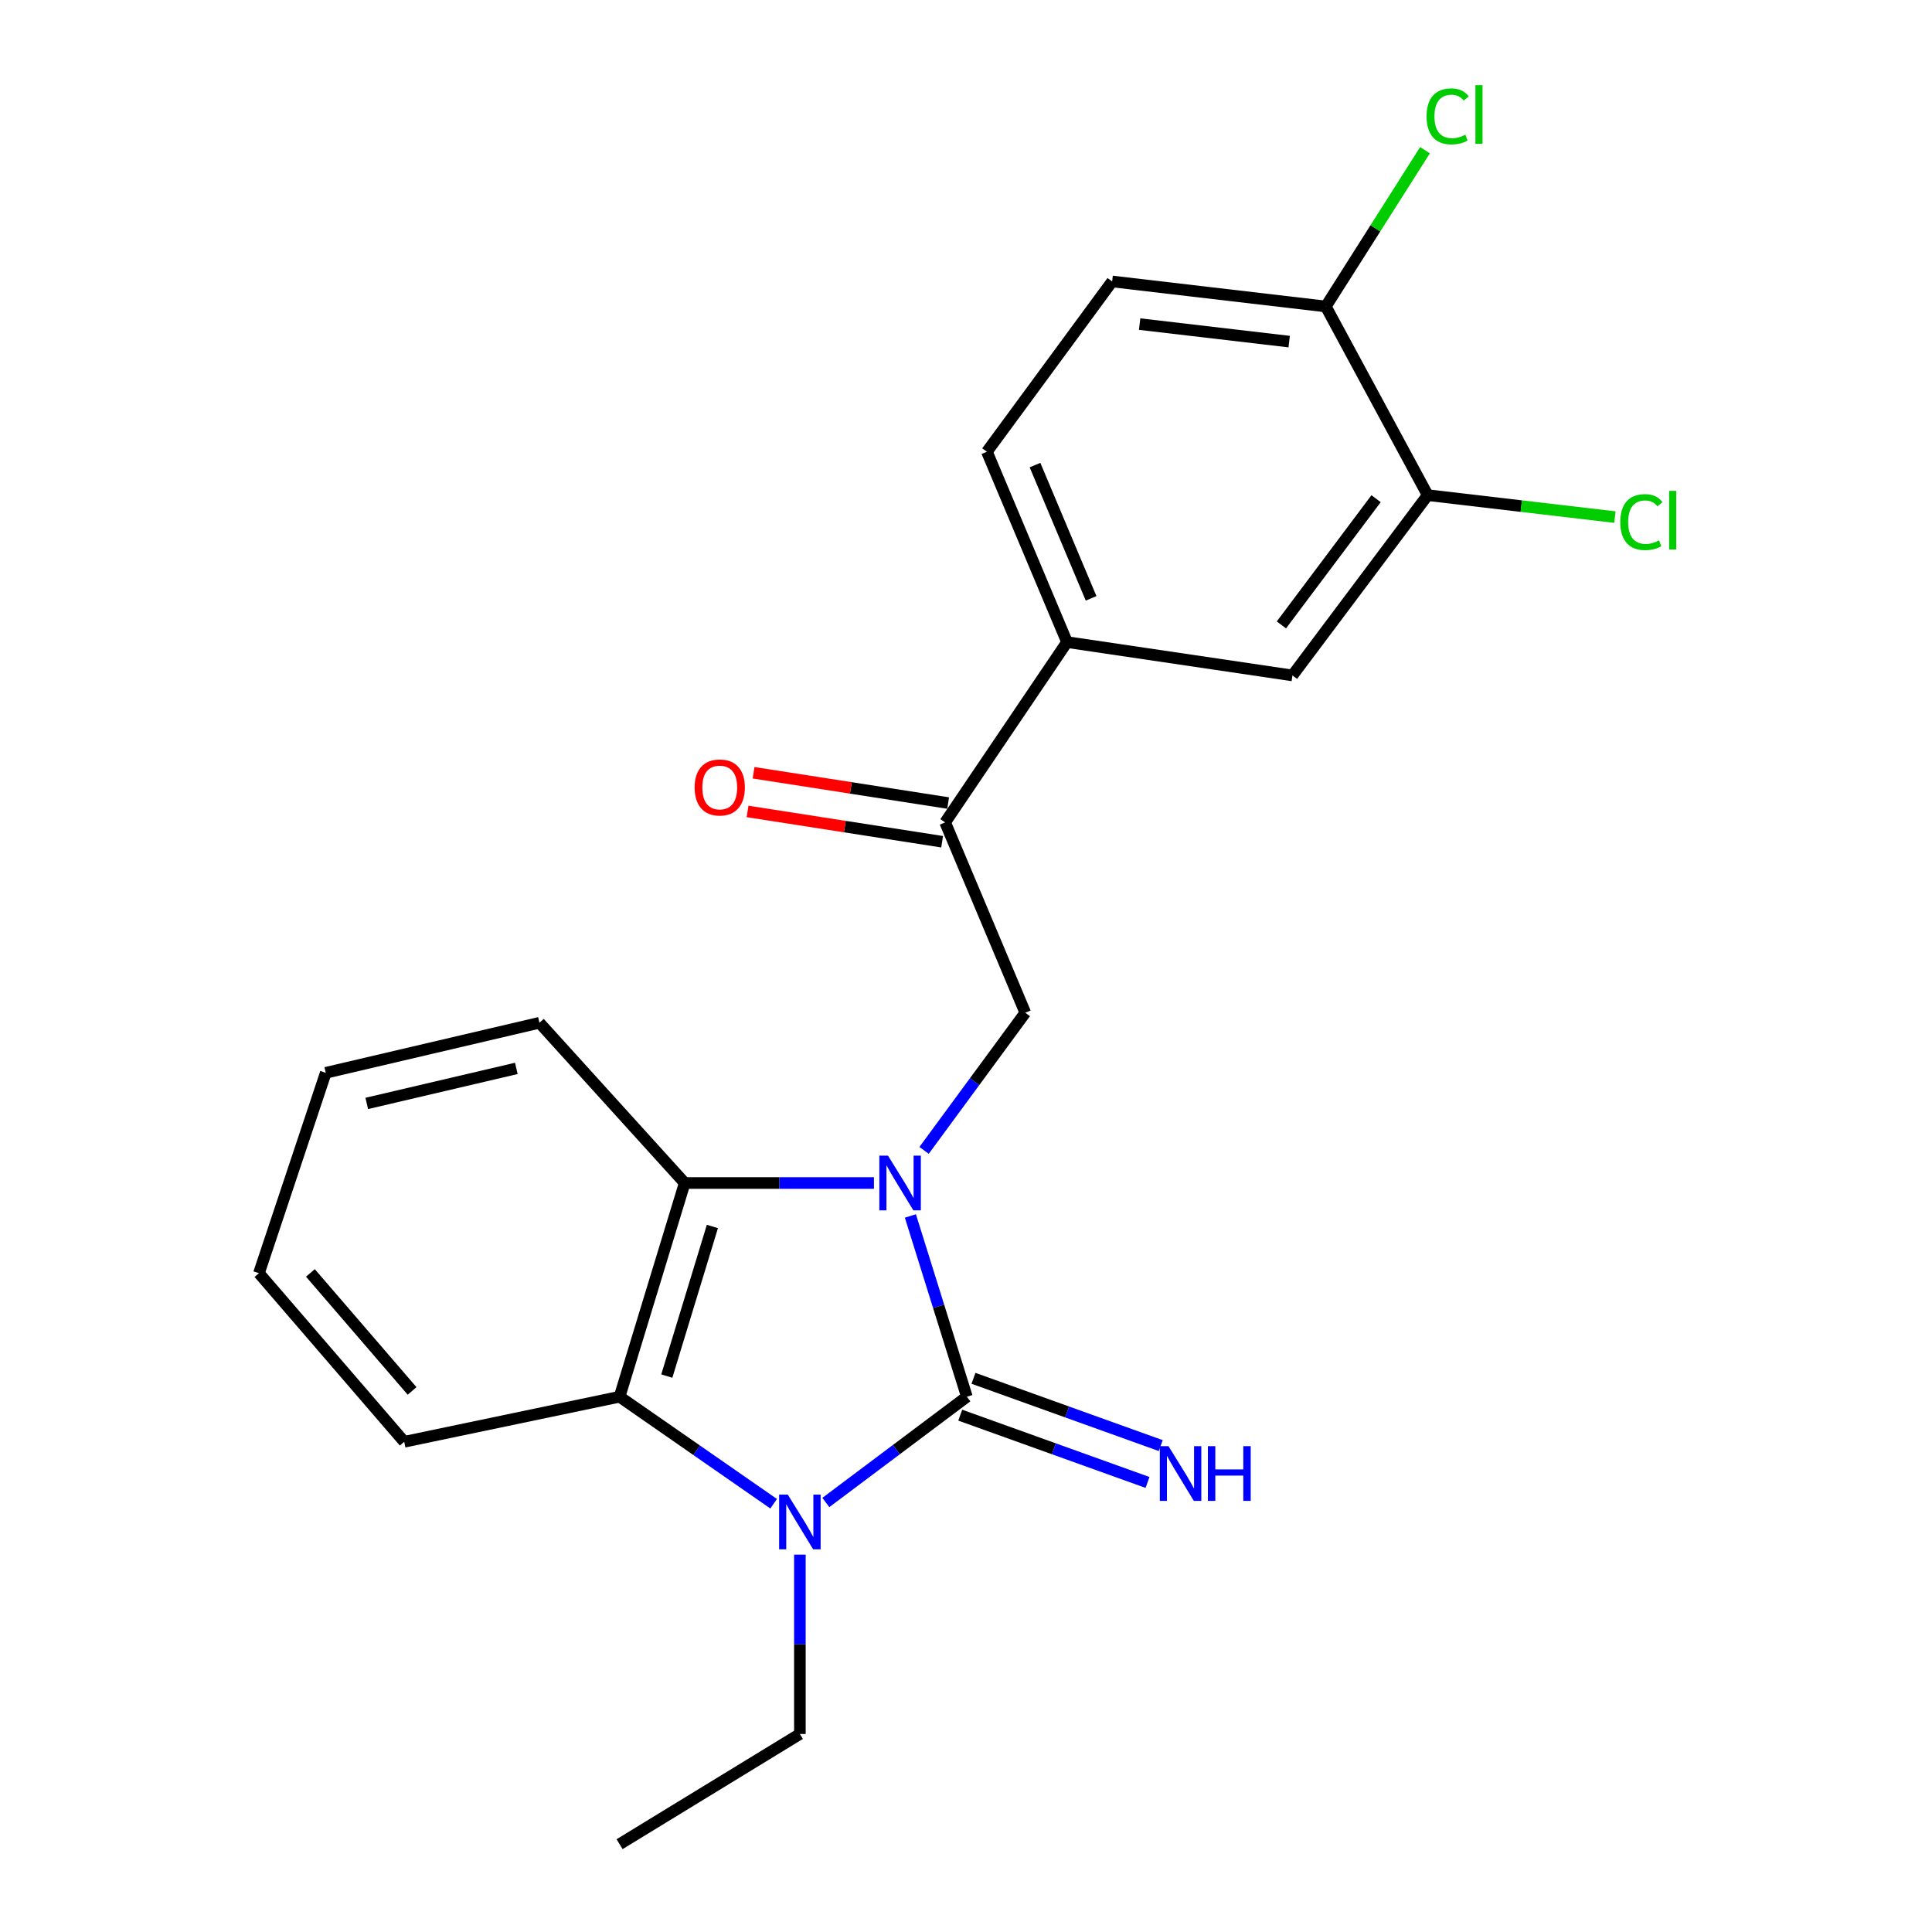 <?xml version='1.0' encoding='iso-8859-1'?>
<svg version='1.1' baseProfile='full'
              xmlns='http://www.w3.org/2000/svg'
                      xmlns:rdkit='http://www.rdkit.org/xml'
                      xmlns:xlink='http://www.w3.org/1999/xlink'
                  xml:space='preserve'
width='1000px' height='1000px' viewBox='0 0 1000 1000'>
<!-- END OF HEADER -->
<rect style='opacity:1.0;fill:#FFFFFF;stroke:none' width='1000' height='1000' x='0' y='0'> </rect>
<path class='bond-0' d='M 471.214,629.38 L 485.831,676.164' style='fill:none;fill-rule:evenodd;stroke:#0000FF;stroke-width:6px;stroke-linecap:butt;stroke-linejoin:miter;stroke-opacity:1' />
<path class='bond-0' d='M 485.831,676.164 L 500.448,722.948' style='fill:none;fill-rule:evenodd;stroke:#000000;stroke-width:6px;stroke-linecap:butt;stroke-linejoin:miter;stroke-opacity:1' />
<path class='bond-2' d='M 452.358,612.323 L 403.381,612.323' style='fill:none;fill-rule:evenodd;stroke:#0000FF;stroke-width:6px;stroke-linecap:butt;stroke-linejoin:miter;stroke-opacity:1' />
<path class='bond-2' d='M 403.381,612.323 L 354.404,612.323' style='fill:none;fill-rule:evenodd;stroke:#000000;stroke-width:6px;stroke-linecap:butt;stroke-linejoin:miter;stroke-opacity:1' />
<path class='bond-4' d='M 478.308,595.428 L 504.498,559.81' style='fill:none;fill-rule:evenodd;stroke:#0000FF;stroke-width:6px;stroke-linecap:butt;stroke-linejoin:miter;stroke-opacity:1' />
<path class='bond-4' d='M 504.498,559.81 L 530.689,524.191' style='fill:none;fill-rule:evenodd;stroke:#000000;stroke-width:6px;stroke-linecap:butt;stroke-linejoin:miter;stroke-opacity:1' />
<path class='bond-1' d='M 500.448,722.948 L 463.953,750.316' style='fill:none;fill-rule:evenodd;stroke:#000000;stroke-width:6px;stroke-linecap:butt;stroke-linejoin:miter;stroke-opacity:1' />
<path class='bond-1' d='M 463.953,750.316 L 427.458,777.684' style='fill:none;fill-rule:evenodd;stroke:#0000FF;stroke-width:6px;stroke-linecap:butt;stroke-linejoin:miter;stroke-opacity:1' />
<path class='bond-6' d='M 497.022,732.484 L 545.49,749.898' style='fill:none;fill-rule:evenodd;stroke:#000000;stroke-width:6px;stroke-linecap:butt;stroke-linejoin:miter;stroke-opacity:1' />
<path class='bond-6' d='M 545.49,749.898 L 593.958,767.312' style='fill:none;fill-rule:evenodd;stroke:#0000FF;stroke-width:6px;stroke-linecap:butt;stroke-linejoin:miter;stroke-opacity:1' />
<path class='bond-6' d='M 503.874,713.412 L 552.342,730.826' style='fill:none;fill-rule:evenodd;stroke:#000000;stroke-width:6px;stroke-linecap:butt;stroke-linejoin:miter;stroke-opacity:1' />
<path class='bond-6' d='M 552.342,730.826 L 600.81,748.24' style='fill:none;fill-rule:evenodd;stroke:#0000FF;stroke-width:6px;stroke-linecap:butt;stroke-linejoin:miter;stroke-opacity:1' />
<path class='bond-14' d='M 414.017,804.667 L 414.017,851.088' style='fill:none;fill-rule:evenodd;stroke:#0000FF;stroke-width:6px;stroke-linecap:butt;stroke-linejoin:miter;stroke-opacity:1' />
<path class='bond-14' d='M 414.017,851.088 L 414.017,897.51' style='fill:none;fill-rule:evenodd;stroke:#000000;stroke-width:6px;stroke-linecap:butt;stroke-linejoin:miter;stroke-opacity:1' />
<path class='bond-22' d='M 400.437,778.331 L 360.566,750.639' style='fill:none;fill-rule:evenodd;stroke:#0000FF;stroke-width:6px;stroke-linecap:butt;stroke-linejoin:miter;stroke-opacity:1' />
<path class='bond-22' d='M 360.566,750.639 L 320.696,722.948' style='fill:none;fill-rule:evenodd;stroke:#000000;stroke-width:6px;stroke-linecap:butt;stroke-linejoin:miter;stroke-opacity:1' />
<path class='bond-3' d='M 354.404,612.323 L 320.696,722.948' style='fill:none;fill-rule:evenodd;stroke:#000000;stroke-width:6px;stroke-linecap:butt;stroke-linejoin:miter;stroke-opacity:1' />
<path class='bond-3' d='M 368.733,634.823 L 345.137,712.261' style='fill:none;fill-rule:evenodd;stroke:#000000;stroke-width:6px;stroke-linecap:butt;stroke-linejoin:miter;stroke-opacity:1' />
<path class='bond-17' d='M 354.404,612.323 L 279.22,529.382' style='fill:none;fill-rule:evenodd;stroke:#000000;stroke-width:6px;stroke-linecap:butt;stroke-linejoin:miter;stroke-opacity:1' />
<path class='bond-18' d='M 320.696,722.948 L 209.226,746.264' style='fill:none;fill-rule:evenodd;stroke:#000000;stroke-width:6px;stroke-linecap:butt;stroke-linejoin:miter;stroke-opacity:1' />
<path class='bond-5' d='M 530.689,524.191 L 489.201,425.669' style='fill:none;fill-rule:evenodd;stroke:#000000;stroke-width:6px;stroke-linecap:butt;stroke-linejoin:miter;stroke-opacity:1' />
<path class='bond-7' d='M 489.201,425.669 L 552.293,332.348' style='fill:none;fill-rule:evenodd;stroke:#000000;stroke-width:6px;stroke-linecap:butt;stroke-linejoin:miter;stroke-opacity:1' />
<path class='bond-11' d='M 490.76,415.657 L 440.405,407.818' style='fill:none;fill-rule:evenodd;stroke:#000000;stroke-width:6px;stroke-linecap:butt;stroke-linejoin:miter;stroke-opacity:1' />
<path class='bond-11' d='M 440.405,407.818 L 390.051,399.98' style='fill:none;fill-rule:evenodd;stroke:#FF0000;stroke-width:6px;stroke-linecap:butt;stroke-linejoin:miter;stroke-opacity:1' />
<path class='bond-11' d='M 487.643,435.681 L 437.288,427.842' style='fill:none;fill-rule:evenodd;stroke:#000000;stroke-width:6px;stroke-linecap:butt;stroke-linejoin:miter;stroke-opacity:1' />
<path class='bond-11' d='M 437.288,427.842 L 386.934,420.004' style='fill:none;fill-rule:evenodd;stroke:#FF0000;stroke-width:6px;stroke-linecap:butt;stroke-linejoin:miter;stroke-opacity:1' />
<path class='bond-9' d='M 552.293,332.348 L 668.965,349.607' style='fill:none;fill-rule:evenodd;stroke:#000000;stroke-width:6px;stroke-linecap:butt;stroke-linejoin:miter;stroke-opacity:1' />
<path class='bond-12' d='M 552.293,332.348 L 510.817,233.814' style='fill:none;fill-rule:evenodd;stroke:#000000;stroke-width:6px;stroke-linecap:butt;stroke-linejoin:miter;stroke-opacity:1' />
<path class='bond-12' d='M 564.75,309.705 L 535.717,240.732' style='fill:none;fill-rule:evenodd;stroke:#000000;stroke-width:6px;stroke-linecap:butt;stroke-linejoin:miter;stroke-opacity:1' />
<path class='bond-8' d='M 738.97,256.285 L 668.965,349.607' style='fill:none;fill-rule:evenodd;stroke:#000000;stroke-width:6px;stroke-linecap:butt;stroke-linejoin:miter;stroke-opacity:1' />
<path class='bond-8' d='M 712.258,258.123 L 663.255,323.448' style='fill:none;fill-rule:evenodd;stroke:#000000;stroke-width:6px;stroke-linecap:butt;stroke-linejoin:miter;stroke-opacity:1' />
<path class='bond-15' d='M 738.97,256.285 L 787.419,261.967' style='fill:none;fill-rule:evenodd;stroke:#000000;stroke-width:6px;stroke-linecap:butt;stroke-linejoin:miter;stroke-opacity:1' />
<path class='bond-15' d='M 787.419,261.967 L 835.869,267.648' style='fill:none;fill-rule:evenodd;stroke:#00CC00;stroke-width:6px;stroke-linecap:butt;stroke-linejoin:miter;stroke-opacity:1' />
<path class='bond-24' d='M 738.97,256.285 L 686.224,158.63' style='fill:none;fill-rule:evenodd;stroke:#000000;stroke-width:6px;stroke-linecap:butt;stroke-linejoin:miter;stroke-opacity:1' />
<path class='bond-10' d='M 686.224,158.63 L 575.643,145.682' style='fill:none;fill-rule:evenodd;stroke:#000000;stroke-width:6px;stroke-linecap:butt;stroke-linejoin:miter;stroke-opacity:1' />
<path class='bond-10' d='M 667.28,176.815 L 589.874,167.752' style='fill:none;fill-rule:evenodd;stroke:#000000;stroke-width:6px;stroke-linecap:butt;stroke-linejoin:miter;stroke-opacity:1' />
<path class='bond-16' d='M 686.224,158.63 L 711.903,118.182' style='fill:none;fill-rule:evenodd;stroke:#000000;stroke-width:6px;stroke-linecap:butt;stroke-linejoin:miter;stroke-opacity:1' />
<path class='bond-16' d='M 711.903,118.182 L 737.582,77.734' style='fill:none;fill-rule:evenodd;stroke:#00CC00;stroke-width:6px;stroke-linecap:butt;stroke-linejoin:miter;stroke-opacity:1' />
<path class='bond-13' d='M 510.817,233.814 L 575.643,145.682' style='fill:none;fill-rule:evenodd;stroke:#000000;stroke-width:6px;stroke-linecap:butt;stroke-linejoin:miter;stroke-opacity:1' />
<path class='bond-19' d='M 414.017,897.51 L 320.696,954.545' style='fill:none;fill-rule:evenodd;stroke:#000000;stroke-width:6px;stroke-linecap:butt;stroke-linejoin:miter;stroke-opacity:1' />
<path class='bond-20' d='M 279.22,529.382 L 168.617,555.287' style='fill:none;fill-rule:evenodd;stroke:#000000;stroke-width:6px;stroke-linecap:butt;stroke-linejoin:miter;stroke-opacity:1' />
<path class='bond-20' d='M 267.251,552.999 L 189.829,571.133' style='fill:none;fill-rule:evenodd;stroke:#000000;stroke-width:6px;stroke-linecap:butt;stroke-linejoin:miter;stroke-opacity:1' />
<path class='bond-23' d='M 209.226,746.264 L 134.031,659' style='fill:none;fill-rule:evenodd;stroke:#000000;stroke-width:6px;stroke-linecap:butt;stroke-linejoin:miter;stroke-opacity:1' />
<path class='bond-23' d='M 213.299,719.946 L 160.662,658.861' style='fill:none;fill-rule:evenodd;stroke:#000000;stroke-width:6px;stroke-linecap:butt;stroke-linejoin:miter;stroke-opacity:1' />
<path class='bond-21' d='M 168.617,555.287 L 134.031,659' style='fill:none;fill-rule:evenodd;stroke:#000000;stroke-width:6px;stroke-linecap:butt;stroke-linejoin:miter;stroke-opacity:1' />
<path  class='atom-0' d='M 459.625 598.163
L 468.905 613.163
Q 469.825 614.643, 471.305 617.323
Q 472.785 620.003, 472.865 620.163
L 472.865 598.163
L 476.625 598.163
L 476.625 626.483
L 472.745 626.483
L 462.785 610.083
Q 461.625 608.163, 460.385 605.963
Q 459.185 603.763, 458.825 603.083
L 458.825 626.483
L 455.145 626.483
L 455.145 598.163
L 459.625 598.163
' fill='#0000FF'/>
<path  class='atom-2' d='M 407.757 773.603
L 417.037 788.603
Q 417.957 790.083, 419.437 792.763
Q 420.917 795.443, 420.997 795.603
L 420.997 773.603
L 424.757 773.603
L 424.757 801.923
L 420.877 801.923
L 410.917 785.523
Q 409.757 783.603, 408.517 781.403
Q 407.317 779.203, 406.957 778.523
L 406.957 801.923
L 403.277 801.923
L 403.277 773.603
L 407.757 773.603
' fill='#0000FF'/>
<path  class='atom-7' d='M 604.803 748.53
L 614.083 763.53
Q 615.003 765.01, 616.483 767.69
Q 617.963 770.37, 618.043 770.53
L 618.043 748.53
L 621.803 748.53
L 621.803 776.85
L 617.923 776.85
L 607.963 760.45
Q 606.803 758.53, 605.563 756.33
Q 604.363 754.13, 604.003 753.45
L 604.003 776.85
L 600.323 776.85
L 600.323 748.53
L 604.803 748.53
' fill='#0000FF'/>
<path  class='atom-7' d='M 625.203 748.53
L 629.043 748.53
L 629.043 760.57
L 643.523 760.57
L 643.523 748.53
L 647.363 748.53
L 647.363 776.85
L 643.523 776.85
L 643.523 763.77
L 629.043 763.77
L 629.043 776.85
L 625.203 776.85
L 625.203 748.53
' fill='#0000FF'/>
<path  class='atom-12' d='M 359.541 407.589
Q 359.541 400.789, 362.901 396.989
Q 366.261 393.189, 372.541 393.189
Q 378.821 393.189, 382.181 396.989
Q 385.541 400.789, 385.541 407.589
Q 385.541 414.469, 382.141 418.389
Q 378.741 422.269, 372.541 422.269
Q 366.301 422.269, 362.901 418.389
Q 359.541 414.509, 359.541 407.589
M 372.541 419.069
Q 376.861 419.069, 379.181 416.189
Q 381.541 413.269, 381.541 407.589
Q 381.541 402.029, 379.181 399.229
Q 376.861 396.389, 372.541 396.389
Q 368.221 396.389, 365.861 399.189
Q 363.541 401.989, 363.541 407.589
Q 363.541 413.309, 365.861 416.189
Q 368.221 419.069, 372.541 419.069
' fill='#FF0000'/>
<path  class='atom-16' d='M 838.653 270.235
Q 838.653 263.195, 841.933 259.515
Q 845.253 255.795, 851.533 255.795
Q 857.373 255.795, 860.493 259.915
L 857.853 262.075
Q 855.573 259.075, 851.533 259.075
Q 847.253 259.075, 844.973 261.955
Q 842.733 264.795, 842.733 270.235
Q 842.733 275.835, 845.053 278.715
Q 847.413 281.595, 851.973 281.595
Q 855.093 281.595, 858.733 279.715
L 859.853 282.715
Q 858.373 283.675, 856.133 284.235
Q 853.893 284.795, 851.413 284.795
Q 845.253 284.795, 841.933 281.035
Q 838.653 277.275, 838.653 270.235
' fill='#00CC00'/>
<path  class='atom-16' d='M 863.933 254.075
L 867.613 254.075
L 867.613 284.435
L 863.933 284.435
L 863.933 254.075
' fill='#00CC00'/>
<path  class='atom-17' d='M 738.396 60.231
Q 738.396 53.191, 741.676 49.511
Q 744.996 45.791, 751.276 45.791
Q 757.116 45.791, 760.236 49.911
L 757.596 52.071
Q 755.316 49.071, 751.276 49.071
Q 746.996 49.071, 744.716 51.951
Q 742.476 54.791, 742.476 60.231
Q 742.476 65.831, 744.796 68.711
Q 747.156 71.591, 751.716 71.591
Q 754.836 71.591, 758.476 69.711
L 759.596 72.711
Q 758.116 73.671, 755.876 74.231
Q 753.636 74.791, 751.156 74.791
Q 744.996 74.791, 741.676 71.031
Q 738.396 67.271, 738.396 60.231
' fill='#00CC00'/>
<path  class='atom-17' d='M 763.676 44.071
L 767.356 44.071
L 767.356 74.431
L 763.676 74.431
L 763.676 44.071
' fill='#00CC00'/>
</svg>
